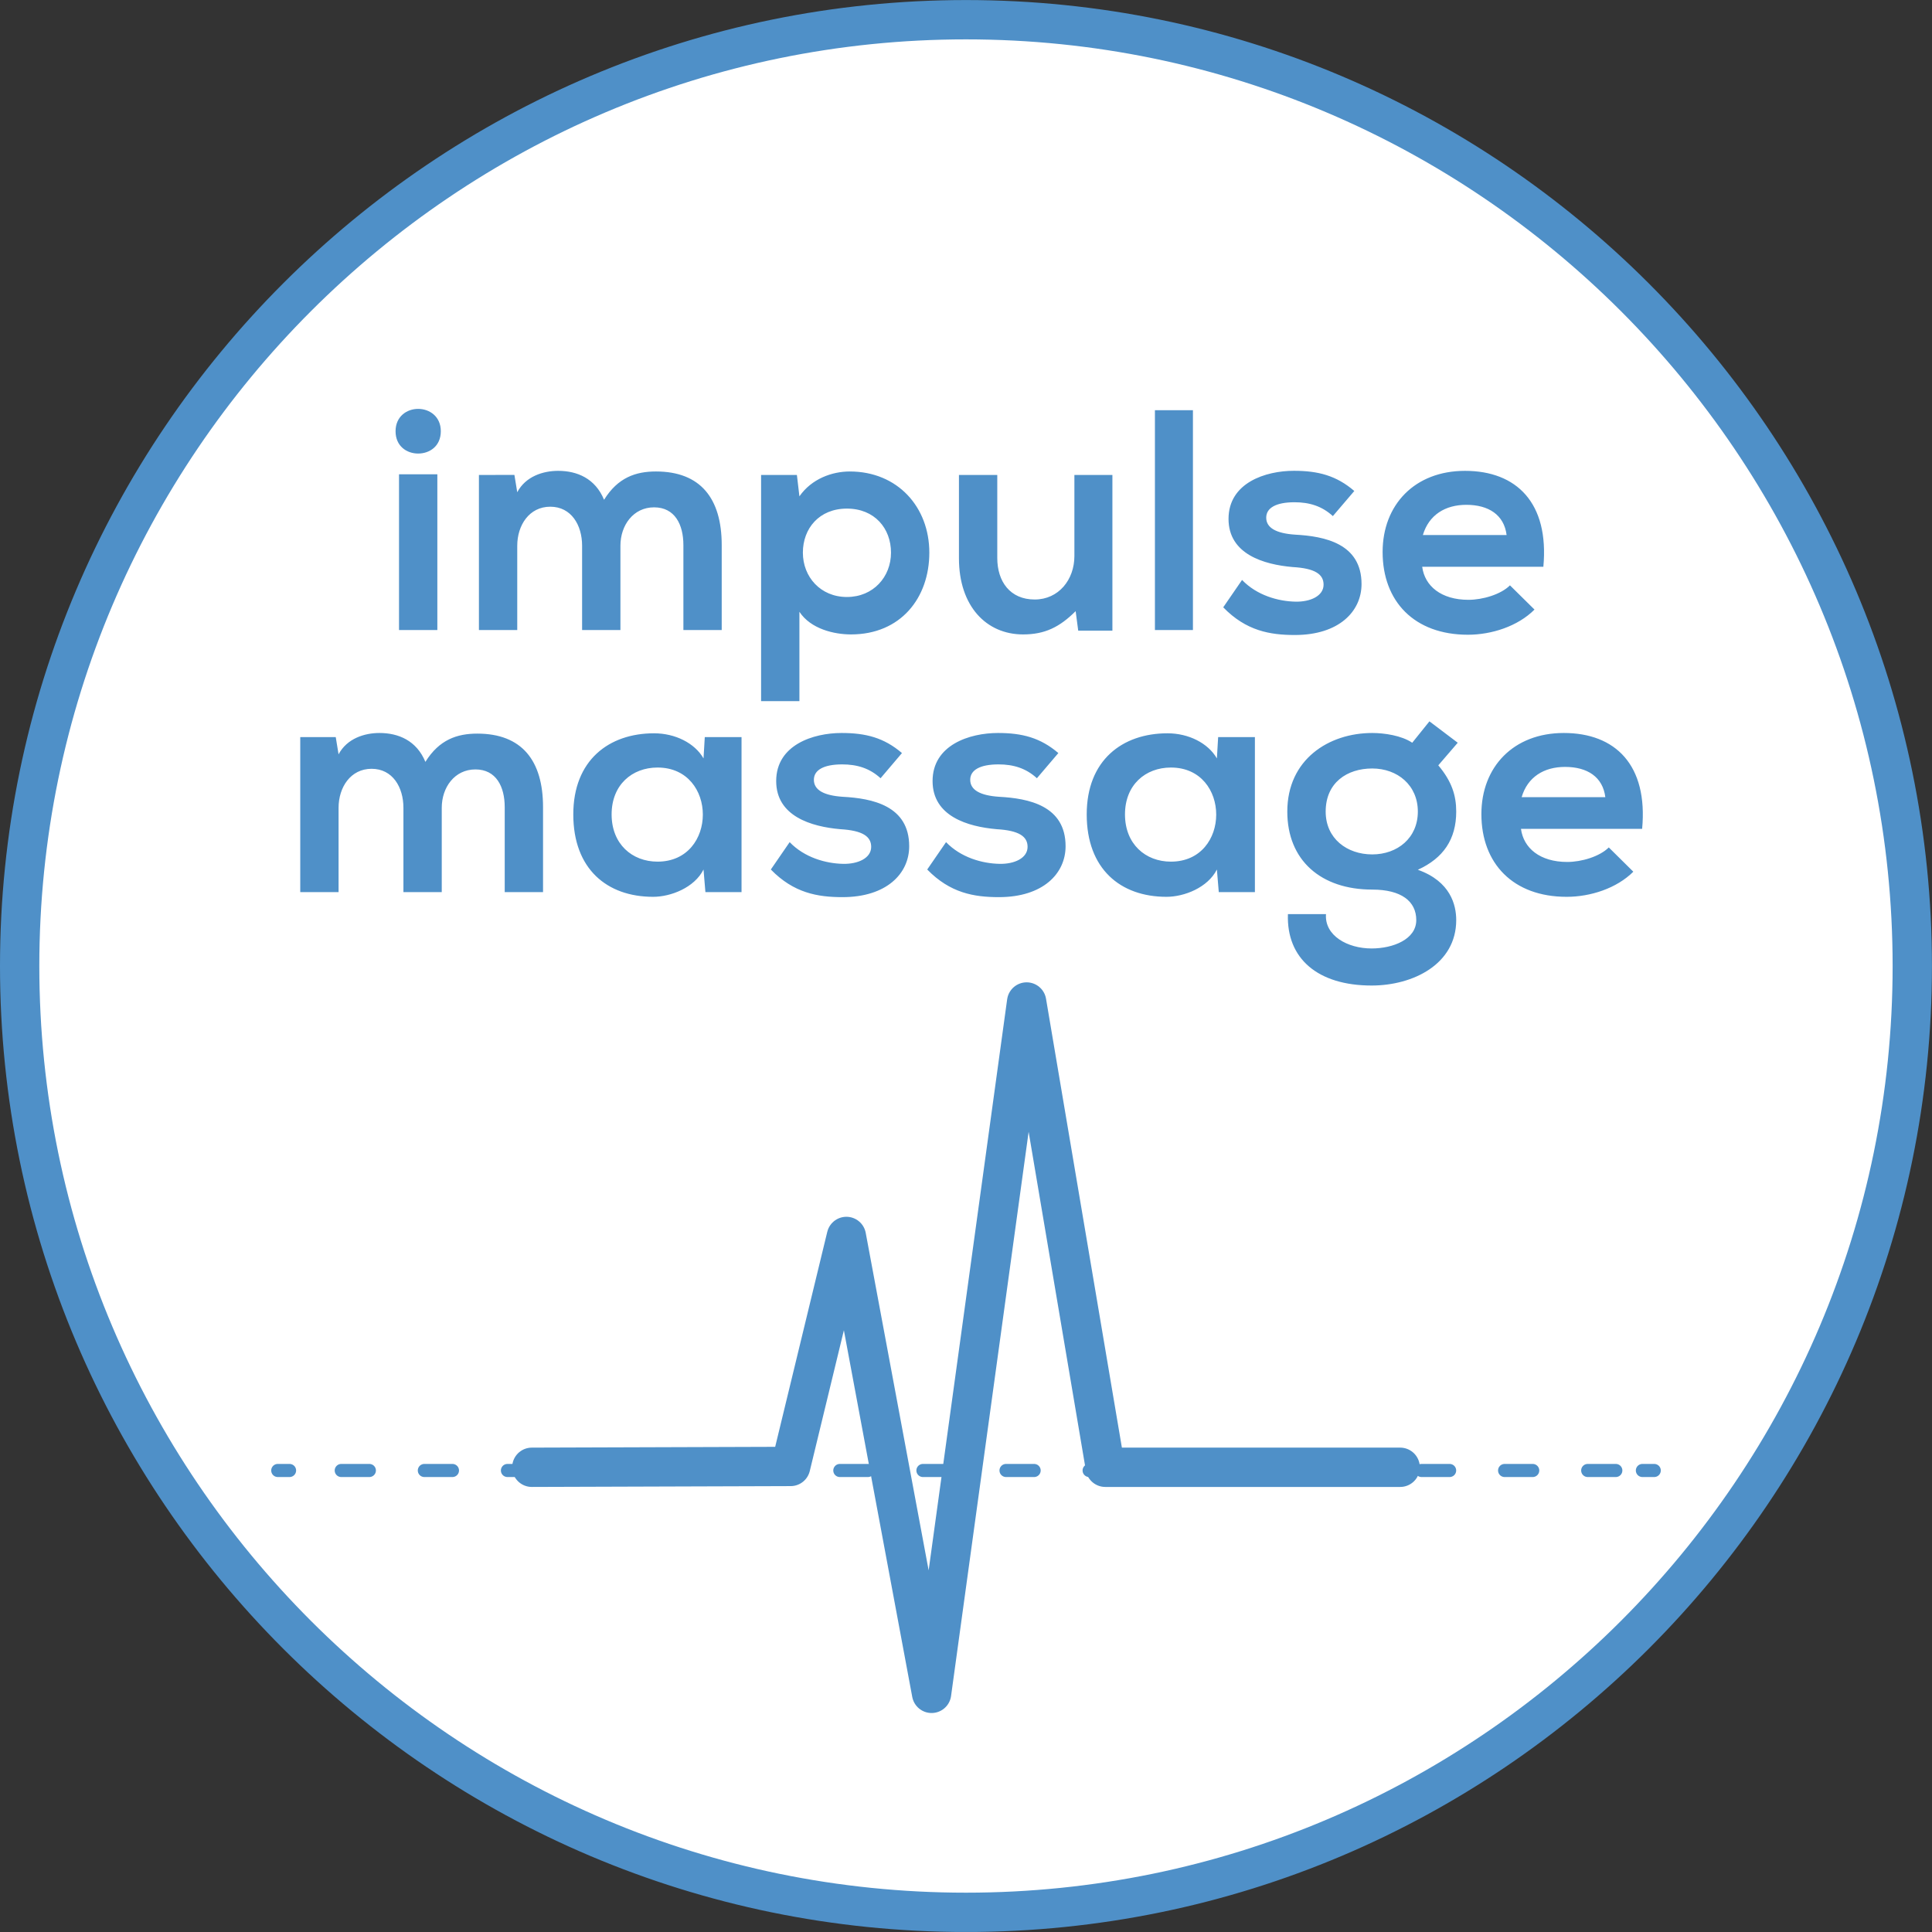 <?xml version="1.0" encoding="utf-8"?>
<!-- Generator: Adobe Illustrator 15.0.0, SVG Export Plug-In . SVG Version: 6.00 Build 0)  -->
<!DOCTYPE svg PUBLIC "-//W3C//DTD SVG 1.1//EN" "http://www.w3.org/Graphics/SVG/1.1/DTD/svg11.dtd">
<svg version="1.1" id="Ebene_1" xmlns="http://www.w3.org/2000/svg" xmlns:xlink="http://www.w3.org/1999/xlink" x="0px" y="0px"
	 width="36.851px" height="36.851px" viewBox="0 0 36.851 36.851" enable-background="new 0 0 36.851 36.851" xml:space="preserve">
<rect x="0" y="0" width="36.851" height="36.851" fill="#333333" stroke="none"/>
<g>
	<defs>
		<rect id="SVGID_1_" y="0" width="36.85" height="36.85"/>
	</defs>
	<clipPath id="SVGID_2_">
		<use xlink:href="#SVGID_1_"  overflow="visible"/>
	</clipPath>
	<path clip-path="url(#SVGID_2_)" fill="#FFFFFF" d="M18.425,36.476c9.953,0,18.05-8.097,18.05-18.05s-8.098-18.05-18.05-18.05
		c-9.953,0-18.05,8.097-18.05,18.05S8.472,36.476,18.425,36.476"/>
	<path clip-path="url(#SVGID_2_)" fill="none" stroke="#4F90C8" stroke-width="0.75" stroke-miterlimit="10" d="M18.425,36.476
		c9.953,0,18.05-8.097,18.05-18.05s-8.098-18.05-18.05-18.05c-9.953,0-18.05,8.097-18.05,18.05S8.472,36.476,18.425,36.476z"/>
</g>
<polyline fill="none" stroke="#4F90C8" stroke-width="0.75" stroke-linecap="round" stroke-linejoin="round" stroke-miterlimit="10" points="
	10.144,27.987 15.081,27.971 16.144,23.584 17.769,32.299 19.582,19.112 21.082,27.987 26.707,27.987 "/>
<line fill="none" stroke="#4F90C8" stroke-width="0.25" stroke-linecap="round" stroke-linejoin="round" x1="5.298" y1="28.048" x2="5.523" y2="28.048"/>
<line fill="none" stroke="#4F90C8" stroke-width="0.25" stroke-linecap="round" stroke-linejoin="round" stroke-dasharray="0.536,1.049" x1="6.509" y1="28.048" x2="30.828" y2="28.048"/>
<line fill="none" stroke="#4F90C8" stroke-width="0.25" stroke-linecap="round" stroke-linejoin="round" x1="31.327" y1="28.048" x2="31.553" y2="28.048"/>
<g>
	<defs>
		<rect id="SVGID_3_" y="0" width="36.85" height="36.85"/>
	</defs>
	<clipPath id="SVGID_4_">
		<use xlink:href="#SVGID_3_"  overflow="visible"/>
	</clipPath>
	<path clip-path="url(#SVGID_4_)" fill="#4F90C8" d="M29.024,15.205c0.113-0.385,0.426-0.577,0.828-0.577
		c0.426,0,0.72,0.192,0.768,0.577H29.024z M31.322,15.81c0.114-1.218-0.51-1.829-1.494-1.829c-0.96,0-1.572,0.647-1.572,1.547
		c0,0.943,0.606,1.578,1.626,1.578c0.456,0,0.954-0.162,1.272-0.479l-0.468-0.463c-0.175,0.175-0.522,0.277-0.792,0.277
		c-0.522,0-0.834-0.265-0.883-0.631H31.322z M26.174,14.658c0.48,0,0.87,0.318,0.87,0.822c0,0.505-0.39,0.817-0.87,0.817
		c-0.479,0-0.888-0.3-0.888-0.817C25.286,14.928,25.694,14.658,26.174,14.658 M26.937,14.167c-0.204-0.138-0.534-0.186-0.763-0.186
		c-0.828,0-1.62,0.503-1.62,1.499c0,0.931,0.643,1.488,1.62,1.488c0.553,0,0.84,0.222,0.84,0.582c0,0.367-0.443,0.541-0.852,0.541
		c-0.462,0-0.9-0.246-0.87-0.655h-0.726c-0.03,0.847,0.569,1.362,1.596,1.362c0.792,0,1.614-0.408,1.614-1.248
		c0-0.288-0.108-0.738-0.732-0.96c0.486-0.221,0.732-0.581,0.732-1.11c0-0.306-0.084-0.576-0.342-0.882l0.371-0.431l-0.54-0.408
		L26.937,14.167z M22.334,14.64c1.152,0,1.152,1.795,0,1.795c-0.486,0-0.876-0.336-0.876-0.901
		C21.458,14.97,21.848,14.64,22.334,14.64 M23.211,14.466c-0.169-0.293-0.541-0.479-0.942-0.479c-0.864,0-1.541,0.515-1.541,1.547
		c0,1.039,0.641,1.572,1.522,1.572c0.336,0,0.786-0.174,0.961-0.521l0.036,0.431h0.689v-2.957h-0.701L23.211,14.466z M20.187,14.364
		c-0.343-0.293-0.69-0.383-1.152-0.383c-0.54,0-1.247,0.227-1.247,0.917c0,0.672,0.671,0.87,1.223,0.918
		c0.427,0.025,0.589,0.139,0.589,0.337c0,0.216-0.253,0.33-0.534,0.324c-0.331-0.006-0.738-0.12-1.021-0.414l-0.359,0.522
		c0.437,0.449,0.893,0.527,1.367,0.527c0.841,0,1.272-0.449,1.272-0.971c0-0.775-0.707-0.913-1.267-0.943
		c-0.366-0.024-0.552-0.132-0.552-0.324c0-0.186,0.186-0.294,0.54-0.294c0.282,0,0.523,0.072,0.732,0.264L20.187,14.364z
		 M17.204,14.364c-0.342-0.293-0.689-0.383-1.152-0.383c-0.54,0-1.247,0.227-1.247,0.917c0,0.672,0.671,0.87,1.223,0.918
		c0.426,0.025,0.589,0.139,0.589,0.337c0,0.216-0.253,0.33-0.535,0.324c-0.33-0.006-0.738-0.12-1.02-0.414l-0.359,0.522
		c0.437,0.449,0.893,0.527,1.367,0.527c0.84,0,1.272-0.449,1.272-0.971c0-0.775-0.707-0.913-1.266-0.943
		c-0.366-0.024-0.552-0.132-0.552-0.324c0-0.186,0.186-0.294,0.54-0.294c0.282,0,0.523,0.072,0.732,0.264L17.204,14.364z
		 M12.542,14.64c1.152,0,1.152,1.795,0,1.795c-0.486,0-0.876-0.336-0.876-0.901C11.666,14.97,12.056,14.64,12.542,14.64
		 M13.419,14.466c-0.168-0.293-0.541-0.479-0.943-0.479c-0.864,0-1.541,0.515-1.541,1.547c0,1.039,0.641,1.572,1.523,1.572
		c0.336,0,0.787-0.174,0.961-0.521l0.036,0.431h0.689v-2.957h-0.701L13.419,14.466z M8.426,17.016v-1.608
		c0-0.39,0.246-0.732,0.642-0.732c0.397,0,0.559,0.33,0.559,0.72v1.62h0.731v-1.62c0-0.894-0.408-1.403-1.254-1.403
		c-0.384,0-0.726,0.114-0.99,0.539c-0.168-0.407-0.515-0.551-0.876-0.551c-0.282,0-0.618,0.102-0.78,0.407l-0.054-0.329H5.727v2.957
		h0.731v-1.608c0-0.39,0.228-0.744,0.63-0.744c0.403,0,0.607,0.354,0.607,0.744v1.608H8.426z"/>
	<path clip-path="url(#SVGID_4_)" fill="#4F90C8" d="M27.14,10.205c0.114-0.384,0.427-0.576,0.828-0.576
		c0.426,0,0.721,0.192,0.769,0.576H27.14z M29.438,10.811c0.113-1.218-0.511-1.83-1.494-1.83c-0.96,0-1.572,0.648-1.572,1.548
		c0,0.942,0.605,1.578,1.626,1.578c0.456,0,0.954-0.162,1.271-0.48l-0.468-0.462c-0.174,0.174-0.521,0.276-0.792,0.276
		c-0.521,0-0.834-0.264-0.882-0.63H29.438z M25.832,9.365C25.49,9.071,25.142,8.98,24.68,8.98c-0.54,0-1.247,0.228-1.247,0.918
		c0,0.672,0.671,0.87,1.224,0.918c0.426,0.024,0.589,0.138,0.589,0.336c0,0.216-0.253,0.33-0.535,0.324
		c-0.33-0.006-0.738-0.12-1.02-0.414l-0.359,0.522c0.437,0.45,0.893,0.528,1.367,0.528c0.84,0,1.271-0.45,1.271-0.972
		c0-0.774-0.707-0.912-1.266-0.942c-0.366-0.024-0.552-0.132-0.552-0.324c0-0.186,0.186-0.294,0.54-0.294
		c0.281,0,0.522,0.072,0.731,0.264L25.832,9.365z M22.029,12.017h0.725V7.824h-0.725V12.017z M18.291,9.059v1.59
		c0,0.912,0.521,1.452,1.223,1.452c0.414,0,0.696-0.138,1.003-0.444l0.049,0.372h0.652v-2.97h-0.725v1.548
		c0,0.45-0.301,0.828-0.757,0.828c-0.469,0-0.714-0.342-0.714-0.792V9.059H18.291z M15.248,13.373v-1.704
		c0.216,0.33,0.666,0.432,0.984,0.432c0.948,0,1.494-0.696,1.494-1.56c0-0.87-0.605-1.548-1.518-1.548
		c-0.336,0-0.726,0.138-0.96,0.474L15.2,9.059h-0.683v4.314H15.248z M16.154,11.387c-0.504,0-0.84-0.384-0.84-0.846
		s0.312-0.84,0.84-0.84c0.529,0,0.841,0.378,0.841,0.84S16.658,11.387,16.154,11.387 M11.834,12.017v-1.608
		c0-0.39,0.246-0.732,0.642-0.732c0.397,0,0.559,0.33,0.559,0.72v1.62h0.731v-1.62c0-0.894-0.408-1.404-1.254-1.404
		c-0.384,0-0.726,0.114-0.99,0.54c-0.168-0.408-0.515-0.552-0.876-0.552c-0.282,0-0.618,0.102-0.78,0.408l-0.054-0.33H9.135v2.958
		h0.731v-1.608c0-0.39,0.228-0.744,0.63-0.744c0.403,0,0.607,0.354,0.607,0.744v1.608H11.834z M7.545,8.225
		c0,0.288,0.216,0.426,0.431,0.426c0.216,0,0.432-0.138,0.432-0.426c0-0.282-0.216-0.426-0.432-0.426
		C7.761,7.799,7.545,7.942,7.545,8.225 M7.611,12.017h0.731V9.047H7.611V12.017z"/>
</g>
</svg>
